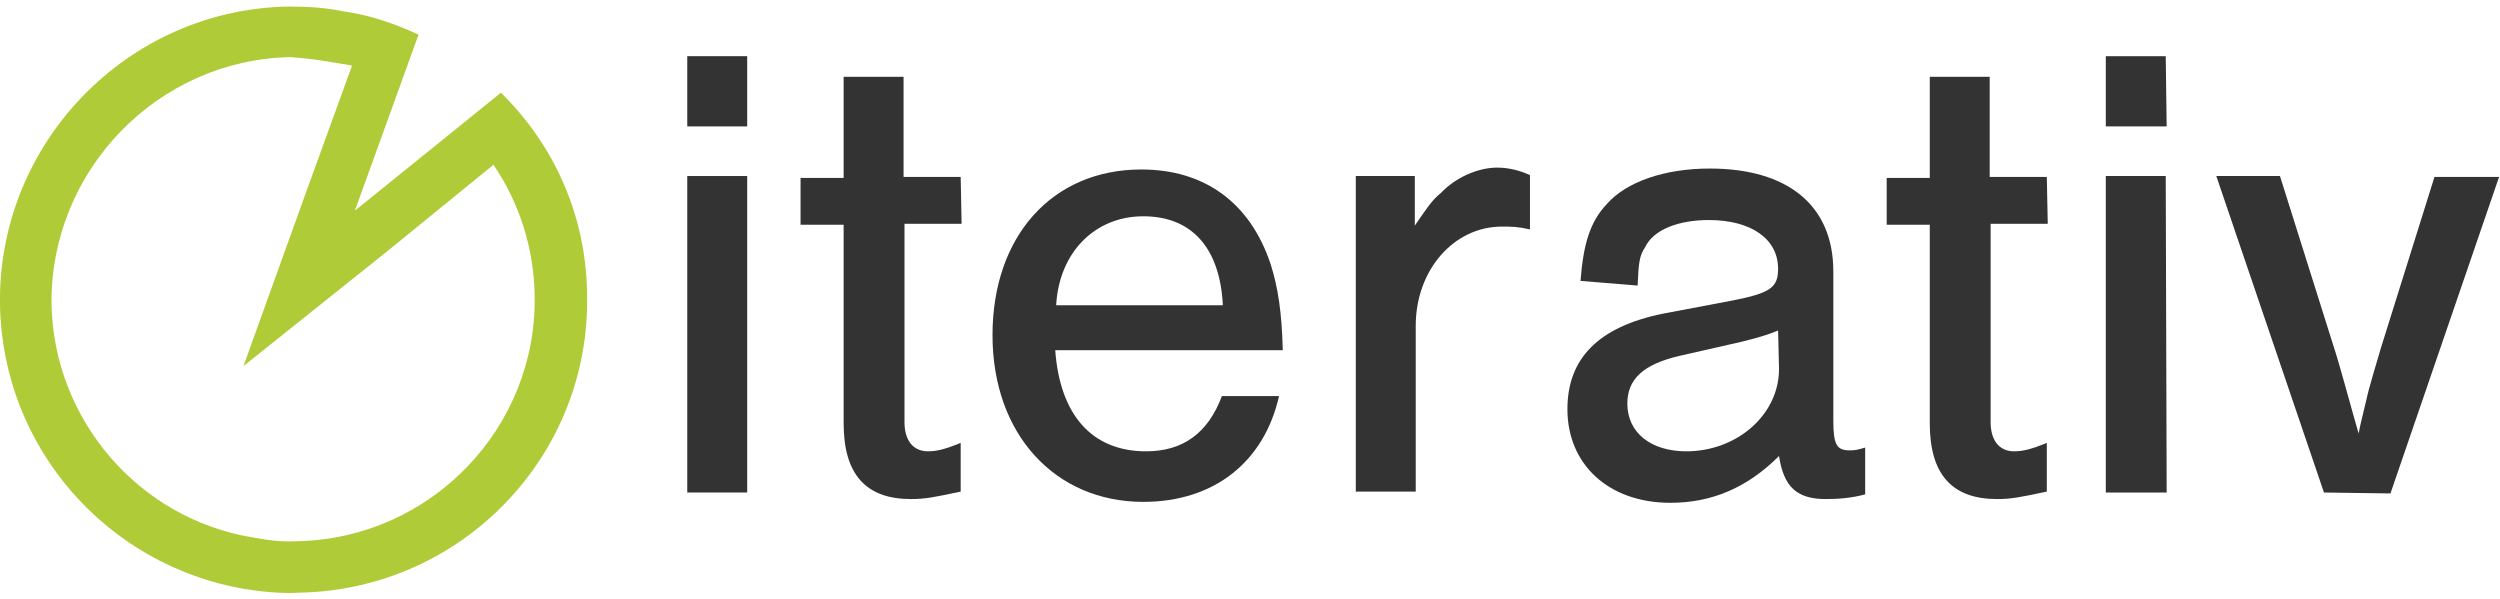<?xml version="1.0" encoding="UTF-8"?>
<svg width="267px" height="64px" viewBox="0 0 267 64" version="1.1" xmlns="http://www.w3.org/2000/svg" xmlns:xlink="http://www.w3.org/1999/xlink">
    <!-- Generator: Sketch 52.5 (67469) - http://www.bohemiancoding.com/sketch -->
    <title>iterativ-logo</title>
    <desc>Created with Sketch.</desc>
    <g id="Page-1" stroke="none" stroke-width="1" fill="none" fill-rule="evenodd">
        <g id="iterativ-logo" transform="translate(-1, 0)">
            <path d="M36.8,6.7 C37.4,6.8 38,6.9 38.6,7 L33.7,20.5 L27,39.1 L42.4,26.8 L53.7,17.6 C56.5,21.7 58,26.5 58.1,31.5 C58.4,45.7 47,57.5 32.8,57.8 C31.2,57.9 29.6,57.7 28,57.4 C15.8,55.4 6.7,44.8 6.5,32.4 C6.4,18.2 17.8,6.4 32,6.1 C33.5,6.2 35.1,6.4 36.8,6.7 Z M37.6,1.2 C35.7,0.8 33.8,0.7 31.8,0.7 C14.5,1 0.7,15.4 1,32.6 C1.3,47.9 12.5,60.4 27.1,62.9 C29,63.2 30.9,63.4 32.9,63.3 C50.3,63 64.1,48.7 63.7,31.4 C63.6,22.9 60.1,15.4 54.5,9.9 L38.9,22.5 L45.7,3.7 C43.1,2.5 40.5,1.6 37.6,1.2 Z" id="Shape" fill="#AFCB37" fill-rule="nonzero"></path>
            <g id="Group" transform="translate(74, 6)" fill="#333333">
                <path d="M6.8,7.5 L0.4,7.5 L0.4,0 L6.8,0 L6.8,7.5 Z M6.8,46.6 L0.4,46.6 L0.4,12.8 L6.8,12.8 L6.8,46.6 Z" id="Shape" fill-rule="nonzero"></path>
                <path d="M29.7,17.9 L23.6,17.9 L23.6,39.1 C23.6,41 24.5,42.2 26.1,42.2 C27,42.2 27.9,42 29.6,41.3 L29.6,46.5 C26.8,47.1 25.8,47.3 24.3,47.3 C19.5,47.3 17.1,44.7 17.1,39.2 L17.1,18 L12.5,18 L12.5,13 L17.1,13 L17.1,2.2 L23.5,2.2 L23.5,12.9 L29.6,12.9 L29.7,17.9 Z" id="Path"></path>
                <path d="M39.7,31.4 C40.2,38.3 43.6,42.2 49.4,42.2 C53.3,42.2 56,40.3 57.5,36.3 L63.6,36.3 C62,43.4 56.6,47.6 49.1,47.6 C39.7,47.6 33,40.4 33,29.8 C33,19.2 39.4,12.1 48.9,12.1 C55.6,12.1 60.5,15.6 62.7,22.2 C63.5,24.7 63.9,27.4 64,31.4 L39.7,31.4 Z M57.6,26.6 C57.3,20.5 54.3,17.1 49.1,17.1 C43.9,17.1 40.1,21 39.8,26.6 C39.7,26.6 57.6,26.6 57.6,26.6 Z" id="Shape" fill-rule="nonzero"></path>
                <path d="M78.1,12.9 L78.1,18.1 C79.4,16.2 80,15.3 80.9,14.6 C82.4,13 84.8,11.9 86.9,11.9 C88.1,11.9 89.3,12.2 90.4,12.7 L90.4,18.5 C89.1,18.2 88.4,18.2 87.4,18.2 C82.3,18.2 78.2,22.8 78.2,28.8 L78.2,46.5 L71.8,46.5 L71.8,12.8 L78.1,12.8 L78.1,12.9 Z" id="Path"></path>
                <path d="M95.8,24 C96.1,20.1 96.8,17.7 98.6,15.8 C100.7,13.4 104.8,12 109.6,12 C117.9,12 122.8,15.9 122.8,23 L122.8,38.9 C122.8,41.6 123.2,42.1 124.6,42.1 C125.2,42.1 125.5,42 126.2,41.8 L126.2,46.8 C124.7,47.2 123.3,47.3 122,47.3 C118.9,47.3 117.5,46 117,42.7 C113.6,46.1 109.8,47.7 105.4,47.7 C98.8,47.7 94.4,43.6 94.4,37.7 C94.4,32.3 97.7,28.9 104.6,27.5 L112,26.1 C116.1,25.3 116.9,24.7 116.9,22.7 C116.9,19.5 114,17.5 109.5,17.5 C106.3,17.5 103.6,18.5 102.7,20.4 C102.1,21.3 102,22 101.9,24.5 L95.8,24 Z M116.9,29.3 C115.7,29.8 114.6,30.1 113,30.5 L106.4,32 C102.5,32.9 100.8,34.5 100.8,37.1 C100.8,40.2 103.3,42.2 107.1,42.2 C112.5,42.2 117,38.3 117,33.4 L116.9,29.3 Z" id="Shape" fill-rule="nonzero"></path>
                <path d="M145.7,17.9 L139.6,17.9 L139.6,39.1 C139.6,41 140.5,42.2 142.1,42.2 C143,42.2 143.9,42 145.6,41.3 L145.6,46.5 C142.8,47.1 141.8,47.3 140.3,47.3 C135.5,47.3 133.1,44.7 133.1,39.2 L133.1,18 L128.5,18 L128.5,13 L133.1,13 L133.1,2.2 L139.5,2.2 L139.5,12.9 L145.6,12.9 L145.7,17.9 Z" id="Path"></path>
                <path d="M158.4,7.5 L151.9,7.5 L151.9,0 L158.3,0 L158.4,7.5 Z M158.4,46.6 L151.9,46.6 L151.9,12.8 L158.3,12.8 L158.4,46.6 Z" id="Shape" fill-rule="nonzero"></path>
                <path d="M175.2,46.6 L163.7,12.8 L170.5,12.8 L176.2,30.9 C176.9,33 178,37.2 178.9,40.3 C179,39.8 179.1,39.3 179.2,38.9 L179.8,36.4 C179.9,35.8 181,32.1 181.3,31.1 L187,12.9 L193.9,12.9 L182.3,46.7 L175.2,46.6 Z" id="Path"></path>
            </g>
        </g>
    </g>
</svg>